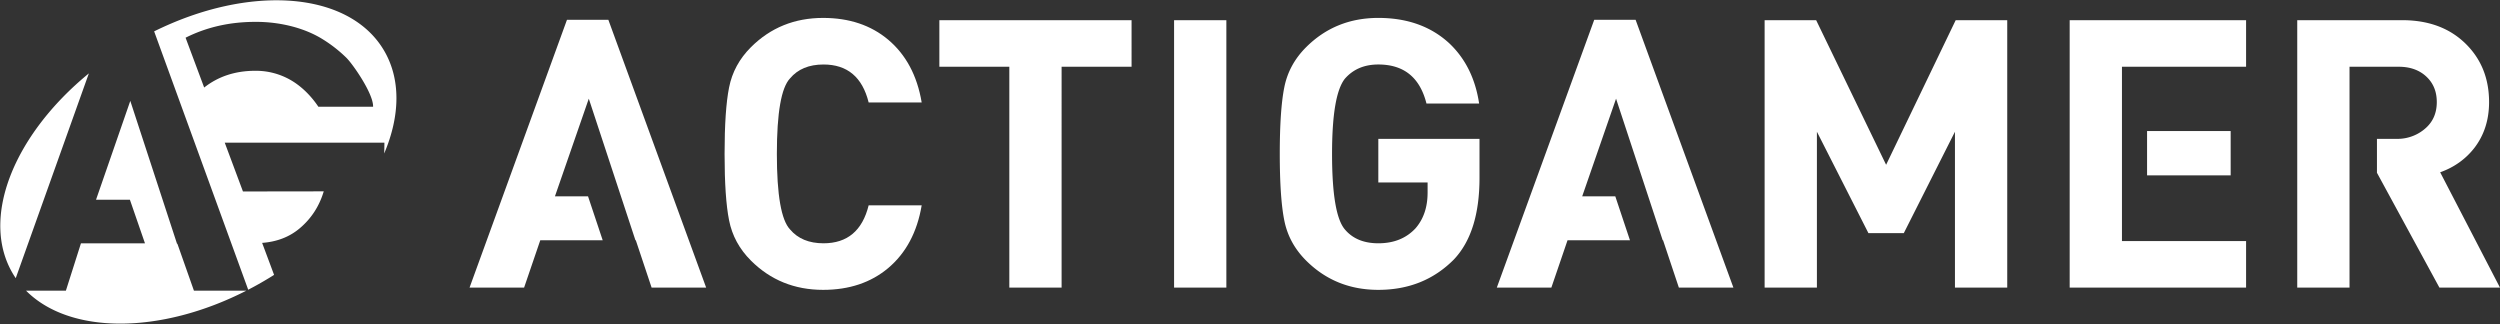 <svg id="AG_ACTIGAMER" data-name="AG ACTIGAMER" xmlns="http://www.w3.org/2000/svg" viewBox="0 0 3772 489">
  <rect x="0" y="0" width="3772" height="489" fill="#333333" stroke="none"/>
  <defs>
    <style>
      .cls-1 {
        fill: #fff;
        fill-rule: evenodd;
      }
    </style>
  </defs>
  <g id="ACTIGAMER">
    <path id="Acti" class="cls-1" d="M917.879,29.871L1065.44,433.953H983.146l-23.837-71.409h-0.567L888.368,148.885,837.29,296.236h49.943l22.133,66.308h-94.21l-24.4,71.409H708.46L855.451,29.871h62.428ZM1310.61,309.838q-14.2,57.249-68.11,57.24-32.91,0-50.51-20.969-19.875-20.961-19.86-113.914,0-92.94,19.86-113.913,17.6-20.961,50.51-20.969,53.91,0,68.11,57.24h80.02q-10.215-60.636-50.51-94.645-39.165-32.862-98.19-32.871-64.7,0-108.96,44.205-26.115,26.074-32.92,60.64-6.81,34-6.81,100.312t6.81,100.312q6.81,34.575,32.92,60.641,44.265,44.2,108.96,44.2,59.025,0,98.19-32.87,40.29-34.005,50.51-94.645h-80.02Zm396.7-209.125V30.438h-290v70.275h105.56v333.24h78.88V100.713h105.56Zm143.02,333.24V30.438h-78.88V433.953h78.88Z"/>
    <path id="Gamer" class="cls-1" d="M2232.28,209.526H2079.61v65.741h74.35v15.3q0,32.875-18.16,53.839-21.015,22.674-56.19,22.67-32.925,0-50.51-20.969-19.3-22.66-19.3-113.914,0-88.968,19.3-113.346,18.735-21.533,50.51-21.536,57.885,0,72.65,58.94h79.45q-8.52-56.664-45.4-91.244-41.445-37.962-106.7-37.971-64.7,0-108.96,44.205-26.115,26.074-32.92,60.64-6.81,34-6.81,100.312t6.81,100.312q6.81,34.575,32.92,60.641,44.265,44.2,108.96,44.2,68.67,0,114.08-45.905,38.58-40.806,38.59-122.982v-58.94ZM2467.8,29.871l147.56,404.082h-82.29l-23.84-71.409h-0.56l-70.38-213.659-51.08,147.351h49.95l22.13,66.308h-94.21l-24.4,71.409h-82.3L2405.37,29.871h62.43Zm560.72,404.082V30.438h-77.76L2845.77,248.631,2740.21,30.438h-77.75V433.953h78.89V198.758l77.75,153.018h53.35l77.18-153.018V433.953h78.89Zm360.37,0V363.677H3201.61V100.713h187.28V30.438H3122.72V433.953h266.17Zm156.07,0h-78.88V30.438h158.34q60.15,0,96.48,36.271,34.6,34.575,34.62,87.277,0,40.247-22.14,69.142-19.875,25.5-51.64,36.837l90.24,173.988H3680.6l-94.26-173.274V209.516h31.53a63.7,63.7,0,0,0,42.87-16.992q15.885-14.73,15.89-38.538t-15.89-38.538q-15.9-14.73-41.43-14.735h-74.35v333.24Z"/>
    <path id="_-" data-name="-" class="cls-1" d="M3239.5,197.719h126.12v66.875H3239.5V197.719Z"/>
  </g>
  <g id="AG">
    <path id="g" class="cls-1" d="M579.671,231.558q0.309-8.025.321-16.326H339.085l27.485,73.657,121.9-.175Q478.256,322.7,451.863,344.77q-22.944,19.185-56.348,21.687l18.017,48.282q-3.815,2.411-7.692,4.775-15.565,9.468-31.343,17.614L232.572,47.315C375.578-23.442,524.614-13.9,578.431,74.574,605.243,118.654,603.782,174.715,579.671,231.558Zm-57.077-144.4a205.41,205.41,0,0,0-35.147-27.582Q467.465,47,441.217,40a216.6,216.6,0,0,0-56-7q-57.7,0-105.218,23.893l28.055,75.181q32.046-25.259,77.163-25.27a105.111,105.111,0,0,1,54.544,14.676c16.525,9.784,30.656,24.628,40.573,39.548h82.575C563.661,141.8,532.7,97.162,522.594,87.158ZM267.62,367.705l25,70.883h79.032c-130.248,66.448-266.612,66.1-332.32,0H99.4l22.732-71.449h96.611L196.014,301.4H144.867l51.716-149.192,70.469,215.492h0.568ZM20.169,414.155c-50.806-83.523-.122-210.061,113.9-303.428L23.749,419.685C22.519,417.873,21.315,416.039,20.169,414.155Z"/>
  </g>
</svg>
